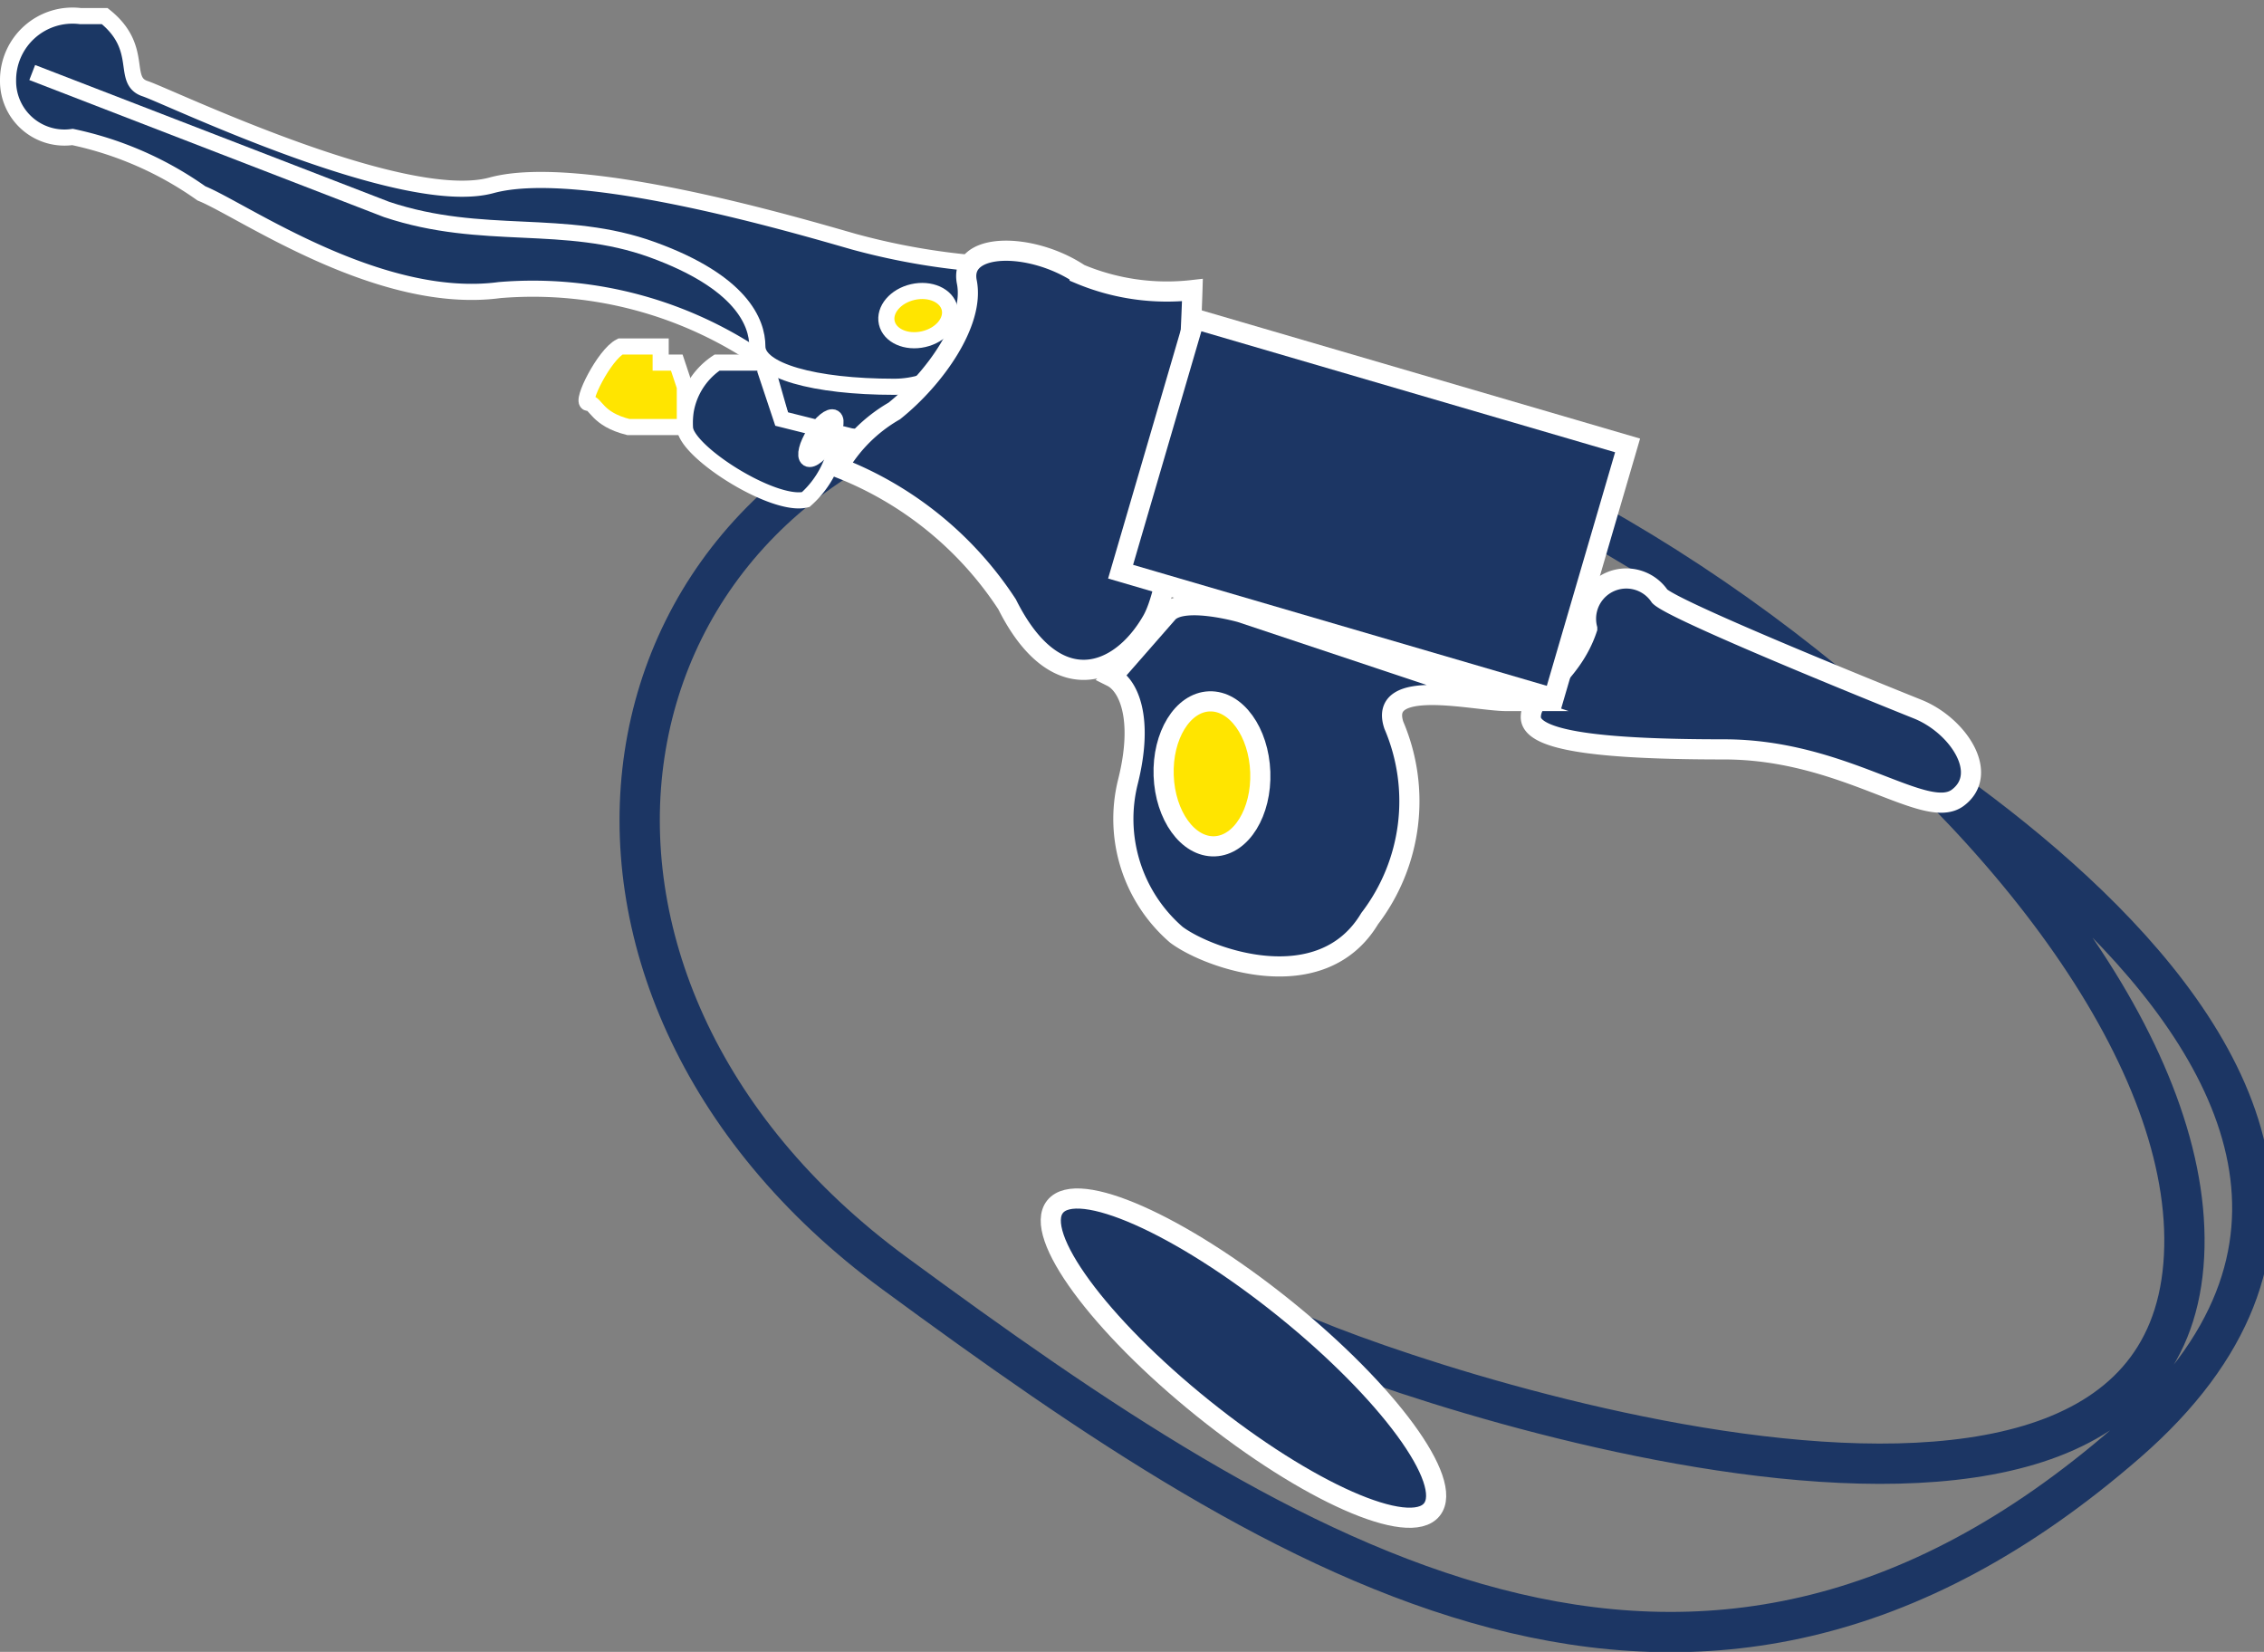 <svg xmlns="http://www.w3.org/2000/svg"    viewBox="0 0 28.1 20.5"><rect x="0" y="0" width="28.1" height="20.5" fill="#808080" stroke="none"/><title>Kit frizione idraulica</title><path d="M16.8,21.9c.8.5,10.9,4.1,11.3-.7s-8.9-12-14.4-10.9-6.5,7.4-1.6,11,9.9,6.8,15.3,2.1-5-9.8-5-9.8h-.8" transform="translate(-1 -5.5)" fill="none" stroke="#1c3664" stroke-miterlimit="10" stroke-width="0.5"/><path d="M24.8,14.3c.5.2.9.8.5,1.1s-1.4-.6-2.9-.6-2.4-.1-2.4-.4.5-.5.7-1.1a.5.5,0,0,1,.9-.4C21.8,13.1,24.8,14.3,24.8,14.3Z" transform="translate(-1 -5.5)" fill="#1c3664" stroke="#fff" stroke-miterlimit="10" stroke-width="0.25"/><path d="M10.7,10.7a3.2,3.2,0,0,0,1.7.2c.9-.2,1.4-1.1,1.6-1.3s.1-.9-.1-.8a8.5,8.5,0,0,1-2.3-.3c-.7-.2-3.4-1-4.5-.7s-4-1.1-4.3-1.2,0-.5-.5-.9H2a.8.8,0,0,0-.9.8h0a.7.7,0,0,0,.8.7,4.3,4.3,0,0,1,1.6.7c.5.2,2.2,1.4,3.7,1.2a5,5,0,0,1,3.3.9Z" transform="translate(-1 -5.5)" fill="#1b3764" stroke="#fff" stroke-miterlimit="10" stroke-width="0.2"/><path d="M1.4,6.4,5.8,8.1c1.2.4,2.2.1,3.3.5s1.3.9,1.3,1.2.7.5,1.7.5S13.9,9,13.9,8.8" transform="translate(-1 -5.5)" fill="none" stroke="#fff" stroke-miterlimit="10" stroke-width="0.2"/><path d="M11.5,10.9l-.8-.2-.2-.6s0-.2-.1-.1H9.9a.9.9,0,0,0-.4.8c0,.3,1.1,1,1.5.9a1.2,1.2,0,0,0,.4-.8Z" transform="translate(-1 -5.5)" fill="#1b3764" stroke="#fff" stroke-miterlimit="10" stroke-width="0.2"/><ellipse cx="12.4" cy="9.5" rx="0.4" ry="0.3" transform="translate(-2.8 -2.6) rotate(-12.8)" fill="#ffe500" stroke="#fff" stroke-miterlimit="10" stroke-width="0.2"/><ellipse cx="11.2" cy="11" rx="0.3" ry="0.1" transform="translate(-5.1 9) rotate(-57.6)" fill="#ffe500" stroke="#fff" stroke-miterlimit="10" stroke-width="0.2"/><path d="M9.5,10.3v.5H8.8c-.4-.1-.4-.3-.5-.3s.2-.6.4-.7h.5v.2h.2Z" transform="translate(-1 -5.5)" fill="#ffe500" stroke="#fff" stroke-miterlimit="10" stroke-width="0.2"/><path d="M13,9c-.1-.5.8-.5,1.4-.1a2.8,2.8,0,0,0,1.4.2s-.1,3.4-.5,4.1-1.2,1-1.8-.2a4.4,4.4,0,0,0-2.1-1.7,1.9,1.9,0,0,1,.7-.7C12.6,10.2,13.1,9.5,13,9Z" transform="translate(-1 -5.5)" fill="#1c3664" stroke="#fff" stroke-miterlimit="10" stroke-width="0.25"/><ellipse cx="16.4" cy="22.4" rx="0.8" ry="3" transform="translate(-12.3 15.6) rotate(-51.2)" fill="#1c3664" stroke="#fff" stroke-miterlimit="10" stroke-width="0.25"/><rect x="15.2" y="10.2" width="5.6" height="3.27" transform="translate(3.1 -10.1) rotate(16.3)" fill="#1c3664" stroke="#fff" stroke-miterlimit="10" stroke-width="0.25"/><path d="M19.7,14.2c-.4,0-1.6-.3-1.4.3a2.4,2.4,0,0,1-.3,2.4c-.6,1-2,.5-2.4.2a1.9,1.9,0,0,1-.6-1.9c.2-.8,0-1.2-.2-1.3l.7-.8c.2-.2.9,0,.9,0Z" transform="translate(-1 -5.5)" fill="#1c3664" stroke="#fff" stroke-miterlimit="10" stroke-width="0.25"/><ellipse cx="16" cy="15.1" rx="0.6" ry="0.9" transform="translate(-1.5 -4.9) rotate(-2.1)" fill="#ffe500" stroke="#fff" stroke-miterlimit="10" stroke-width="0.25"/></svg>